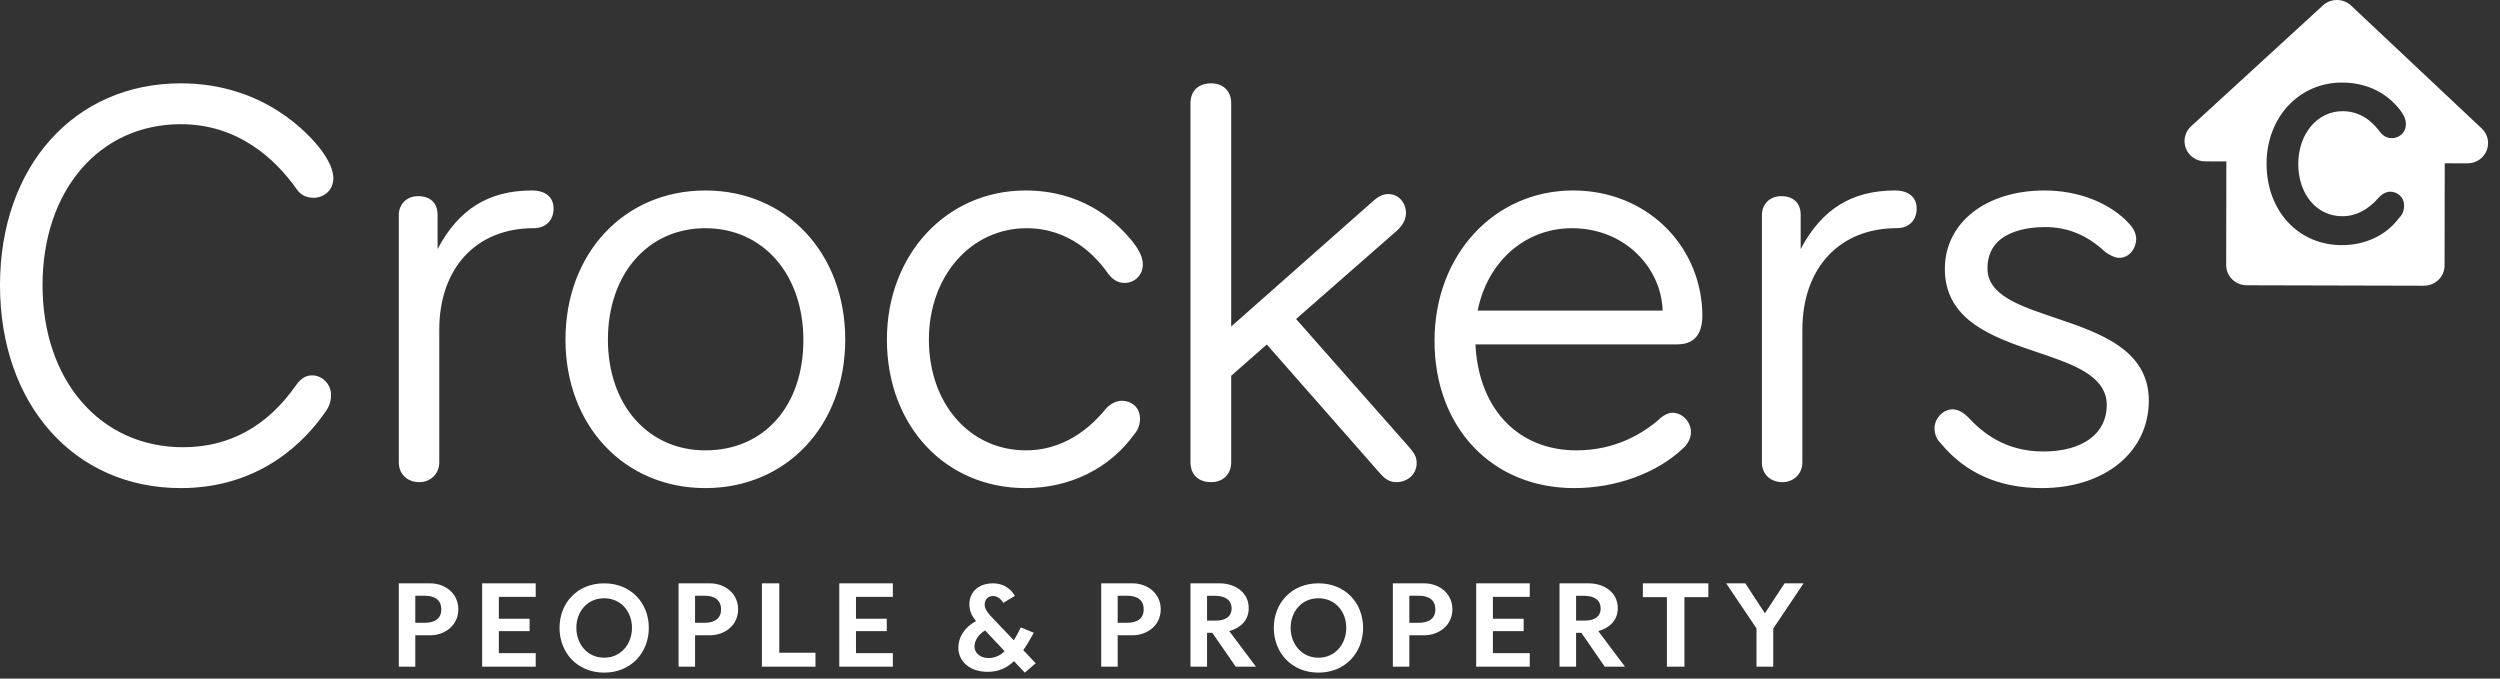 <?xml version="1.0" encoding="UTF-8"?>
<svg width="420px" height="114px" viewBox="0 0 420 114" version="1.1" xmlns="http://www.w3.org/2000/svg" xmlns:xlink="http://www.w3.org/1999/xlink">
    <rect x="0" y="0" width="420" height="114" fill="#333333" stroke="none"/>
    <title>logo/white</title>
    <g id="logo/white" stroke="none" stroke-width="1" fill="none" fill-rule="evenodd">
        <g id="Group" transform="translate(0, -0)" fill="#FFFFFF">
            <path d="M101.5,98 C106.022,98 109,101.314 109,105.477 C109,109.641 106.022,113 101.5,113 C96.978,113 94,109.641 94,105.477 C94,101.314 96.978,98 101.5,98 Z M221.501,98 C226.022,98 229,101.314 229,105.477 C229,109.641 226.022,113 221.501,113 C216.98,113 214,109.641 214,105.477 C214,101.314 216.98,98 221.501,98 Z M166.83,98 C168.419,98 169.712,98.755 170.506,100.107 L168.553,101.279 C168.101,100.526 167.488,100.127 166.785,100.127 C165.969,100.151 165.469,100.725 165.424,101.501 C165.378,102.409 166.218,103.252 166.876,103.96 L170.324,107.574 C170.755,106.886 171.141,106.133 171.504,105.4 L173.682,106.309 C173.093,107.351 172.525,108.348 171.913,109.233 L174,111.427 L172.163,113 L170.347,111.073 C169.191,112.181 167.806,112.868 165.923,112.868 C162.77,112.868 161,110.962 161,108.834 C161,107.152 161.907,105.467 163.971,104.337 C163.293,103.517 162.792,102.588 162.86,101.302 C162.974,99.375 164.425,98.022 166.83,98 Z M130.916,98 L130.916,109.66 L137,109.66 L137,112 L128,112 L128,98 L130.916,98 Z M239.252,98 C241.735,98 244,99.641 244,102.376 C244,105.066 241.735,106.729 239.252,106.729 L236.769,106.729 L236.769,112 L234,112 L234,98 L239.252,98 Z M190.252,98 C192.735,98 195,99.641 195,102.376 C195,105.066 192.735,106.729 190.252,106.729 L187.769,106.729 L187.769,112 L185,112 L185,98 L190.252,98 Z M204.86,98 C207.422,98 209.785,99.443 209.785,102.177 C209.785,104.278 208.35,105.503 206.517,106.027 L211,112 L207.599,112 L203.667,106.312 L202.783,106.312 L202.783,112 L200,112 L200,98 L204.86,98 Z M287,98 L287,100.319 L282.984,100.319 L282.984,112 L280.041,112 L280.041,100.319 L276,100.319 L276,98 L287,98 Z M150,98 L150,100.275 L143.807,100.275 L143.807,103.951 L148.975,103.951 L148.975,106.027 L143.807,106.027 L143.807,109.727 L150,109.727 L150,112 L141,112 L141,98 L150,98 Z M119.252,98 C121.735,98 124,99.641 124,102.376 C124,105.066 121.735,106.729 119.252,106.729 L116.769,106.729 L116.769,112 L114,112 L114,98 L119.252,98 Z M293.216,98 L296.5,103.032 L299.806,98 L303,98 L297.907,105.592 L297.907,112 L295.094,112 L295.094,105.57 L290,98 L293.216,98 Z M257,98 L257,100.275 L250.806,100.275 L250.806,103.951 L255.974,103.951 L255.974,106.027 L250.806,106.027 L250.806,109.727 L257,109.727 L257,112 L248,112 L248,98 L257,98 Z M266.858,98 C269.421,98 271.785,99.443 271.785,102.177 C271.785,104.278 270.349,105.503 268.515,106.027 L273,112 L269.599,112 L265.667,106.312 L264.783,106.312 L264.783,112 L262,112 L262,98 L266.858,98 Z M72.252,98 C74.735,98 77,99.641 77,102.376 C77,105.066 74.735,106.729 72.252,106.729 L69.769,106.729 L69.769,112 L67,112 L67,98 L72.252,98 Z M90,98 L90,100.275 L83.808,100.275 L83.808,103.951 L88.975,103.951 L88.975,106.027 L83.808,106.027 L83.808,109.727 L90,109.727 L90,112 L81,112 L81,98 L90,98 Z M165.492,105.91 C164.379,106.575 163.7,107.617 163.722,108.658 C163.745,109.877 164.947,110.696 166.468,110.541 C167.352,110.43 168.124,110.031 168.782,109.411 L165.492,105.91 Z M101.5,100.507 C98.631,100.507 96.827,102.792 96.827,105.477 C96.827,108.142 98.631,110.493 101.5,110.493 C104.369,110.493 106.173,108.142 106.173,105.477 C106.173,102.792 104.369,100.507 101.5,100.507 Z M221.501,100.507 C218.632,100.507 216.826,102.792 216.826,105.477 C216.826,108.142 218.632,110.493 221.501,110.493 C224.369,110.493 226.174,108.142 226.174,105.477 C226.174,102.792 224.369,100.507 221.501,100.507 Z M238.351,100.078 L236.769,100.078 L236.769,104.629 L238.351,104.629 C240.177,104.629 241.142,103.818 241.142,102.376 C241.142,100.909 240.177,100.078 238.351,100.078 Z M189.351,100.078 L187.769,100.078 L187.769,104.629 L189.351,104.629 C191.177,104.629 192.142,103.818 192.142,102.376 C192.142,100.909 191.177,100.078 189.351,100.078 Z M118.351,100.078 L116.769,100.078 L116.769,104.629 L118.351,104.629 C120.177,104.629 121.142,103.818 121.142,102.376 C121.142,100.909 120.177,100.078 118.351,100.078 Z M71.351,100.078 L69.769,100.078 L69.769,104.629 L71.351,104.629 C73.177,104.629 74.142,103.818 74.142,102.376 C74.142,100.909 73.177,100.078 71.351,100.078 Z M204.153,100.099 L202.783,100.099 L202.783,104.256 L204.285,104.256 C205.986,104.256 206.914,103.512 206.914,102.221 C206.914,100.93 205.986,100.099 204.153,100.099 Z M266.153,100.099 L264.783,100.099 L264.783,104.256 L266.285,104.256 C267.986,104.256 268.914,103.512 268.914,102.221 C268.914,100.93 267.986,100.099 266.153,100.099 Z M118.5,32 C132.117,32 142,42.534 142,57.049 C142,71.506 132.117,82 118.5,82 C104.883,82 95,71.506 95,57.049 C95,42.534 104.883,32 118.5,32 Z M30.375,14 C44.468,14 52.058,22.663 54.049,25.318 C55.343,27.112 56,28.663 56,29.935 C56,32.072 54.304,33.225 52.71,33.225 C51.443,33.225 50.533,32.769 49.846,31.788 C46.324,26.805 40.089,20.865 30.375,20.865 C16.699,20.865 7.147,31.984 7.147,47.905 C7.147,63.936 16.856,75.135 30.755,75.135 C38.54,75.135 44.93,71.619 49.751,64.687 C50.569,63.56 51.394,63.06 52.426,63.06 C54.156,63.06 55.619,64.566 55.619,66.349 C55.619,67.105 55.444,68.222 54.615,69.261 C51.337,74.01 43.818,82 30.375,82 C12.491,82 0,67.979 0,47.905 C0,27.942 12.491,14 30.375,14 Z M343.483,32 C349.218,32 354.552,34.106 357.752,37.635 C358.521,38.493 358.878,39.307 358.878,40.196 C358.878,41.505 357.886,43.318 356.023,43.318 C355.238,43.318 354.304,42.772 353.657,42.315 C350.667,39.505 347.378,38.147 343.58,38.147 C340.667,38.147 333.895,38.822 333.895,45.08 C333.895,49.564 339.177,51.345 345.292,53.408 C352.655,55.891 361,58.704 361,67.292 C361,75.952 353.6,82 343.001,82 C335.841,82 330.127,79.455 326.02,74.438 C325.33,73.754 325,72.94 325,71.889 C325,70.444 326.332,68.766 328.049,68.766 C329.092,68.766 330.032,69.483 330.638,70.084 C332.945,72.564 336.758,75.852 343.289,75.852 C349.859,75.852 353.938,72.866 353.938,68.057 C353.938,63.636 349.394,61.636 344.134,59.81 L343.512,59.596 C343.096,59.454 342.676,59.312 342.254,59.169 L342.254,59.169 L341.662,58.97 C341.267,58.836 340.869,58.7 340.47,58.563 L339.872,58.354 C333.293,56.042 326.737,52.984 326.737,45.176 C326.737,37.418 333.623,32 343.483,32 Z M172.282,32 C181.396,32 187.062,36.633 190.211,40.519 C190.878,41.331 192,42.917 192,44.41 C192,46.363 190.451,47.532 188.954,47.532 C187.603,47.532 186.854,46.794 186.257,46.104 C184.263,43.19 179.843,38.339 172.475,38.339 C163.113,38.339 156.055,46.383 156.055,57.049 C156.055,67.832 162.92,75.661 172.378,75.661 C177.469,75.661 182.133,73.211 185.868,68.573 C186.679,67.766 187.597,67.331 188.473,67.331 C189.939,67.331 191.518,68.278 191.518,70.357 C191.518,71.313 191.189,72.221 190.59,72.914 C186.461,78.683 179.782,82 172.282,82 C158.793,82 149,71.506 149,57.049 C149,42.768 159.009,32 172.282,32 Z M264.275,32 C276.462,32 285.512,40.943 285.987,52.296 C286.1,55.011 285.522,57.855 281.737,57.855 L281.737,57.855 L247.874,57.858 C247.874,57.858 247.895,58.244 247.907,58.415 C248.627,68.925 255.201,75.661 264.853,75.661 C271.557,75.661 276.266,72.677 279.038,70.173 C279.658,69.657 280.386,69.342 280.941,69.342 C282.792,69.342 284.081,71.037 284.081,72.56 C284.081,73.763 283.389,74.78 282.742,75.334 C278.318,79.505 271.484,82 264.468,82 C250.65,82 241,71.817 241,57.24 C241,42.85 251.006,32 264.275,32 Z M89.366,32 C91.642,32 93,33.13 93,35.024 C93,37.034 91.684,38.333 89.647,38.333 C80.018,38.333 73.797,45.034 73.797,55.4 L73.797,55.4 L73.797,77.69 C73.797,79.576 72.356,81 70.446,81 C68.416,81 67,79.639 67,77.69 L67,77.69 L67,36.076 C67,34.526 68.118,32.956 70.257,32.956 C72.297,32.956 73.514,34.123 73.514,36.076 L73.514,36.076 L73.514,41.838 C77.054,35.131 82.114,32 89.366,32 Z M318.366,32 C320.64,32 322,33.13 322,35.024 C322,37.034 320.683,38.333 318.647,38.333 C309.018,38.333 302.797,45.034 302.797,55.4 L302.797,55.4 L302.797,77.69 C302.797,79.576 301.356,81 299.446,81 C297.417,81 296,79.639 296,77.69 L296,77.69 L296,36.076 C296,34.526 297.118,32.956 299.257,32.956 C301.297,32.956 302.514,34.123 302.514,36.076 L302.514,36.076 L302.514,41.838 C306.052,35.131 311.113,32 318.366,32 Z M203.467,14 C205.516,14 206.84,15.309 206.84,17.334 L206.84,17.334 L206.84,54.852 L230.204,34.203 C231.075,33.416 231.976,32.6 233.208,32.6 C235.081,32.6 236.201,34.198 236.201,35.741 C236.201,36.859 235.709,37.809 234.604,38.821 L234.604,38.821 L234.6,38.824 L217.742,53.594 L236.706,75.088 C237.371,75.861 238,76.59 238,77.759 C238,79.864 236.262,81 234.628,81 C233.554,81 232.81,80.61 231.887,79.567 L231.887,79.567 L212.822,57.874 L206.84,63.131 L206.84,77.664 C206.84,79.659 205.485,81 203.467,81 C201.33,81 200,79.721 200,77.664 L200,77.664 L200,17.334 C200,15.278 201.33,14 203.467,14 Z M118.5,38.339 C108.862,38.339 102.13,46.032 102.13,57.049 C102.13,68.008 108.862,75.661 118.5,75.661 C128.35,75.661 134.967,68.219 134.967,57.145 C134.967,46.072 128.195,38.339 118.5,38.339 Z M264.074,38.339 C256.229,38.339 249.877,43.958 248.249,52.184 L248.249,52.184 L279.329,52.184 C279.22,48.958 277.945,45.799 275.638,43.266 C272.788,40.135 268.75,38.385 264.272,38.34 C264.207,38.339 264.139,38.339 264.074,38.339 Z M390.248,0.914 C391.586,-0.318 393.658,-0.3 394.983,0.939 L394.983,0.939 L416.932,21.586 C417.953,22.543 418.279,24.016 417.749,25.307 C417.228,26.595 415.964,27.441 414.55,27.441 L414.55,27.441 L414.546,27.441 L410.717,27.432 L410.686,44.604 C410.686,45.509 410.323,46.373 409.674,47.005 C409.023,47.642 408.148,48 407.24,48 L407.24,48 L407.226,48 L377.435,47.925 C375.537,47.919 373.993,46.4 373.999,44.524 L373.999,44.524 L374.029,27.117 L370.439,27.108 C369.024,27.103 367.752,26.248 367.237,24.949 C366.721,23.645 367.065,22.169 368.098,21.222 L368.098,21.222 Z M393.446,13.869 C386.227,13.869 380.783,19.73 380.783,27.501 C380.783,35.43 386.109,41.185 393.446,41.185 C397.407,41.185 400.916,39.508 403.052,36.604 C403.591,36.113 403.888,35.377 403.888,34.53 C403.888,32.923 402.536,32.201 401.579,32.201 C401.136,32.201 400.456,32.356 399.72,33.098 C397.834,35.27 395.799,36.326 393.497,36.326 C389.217,36.326 386.109,32.636 386.109,27.552 C386.109,22.494 389.306,18.678 393.548,18.678 C397.173,18.678 399.095,21.184 399.922,22.26 C400.328,22.73 400.873,23.21 401.83,23.21 C402.974,23.21 404.191,22.376 404.191,20.83 C404.191,19.862 403.634,19.022 403.149,18.398 C401.835,16.707 398.829,13.869 393.446,13.869 Z" id="Combined-Shape"></path>
        </g>
    </g>
</svg>